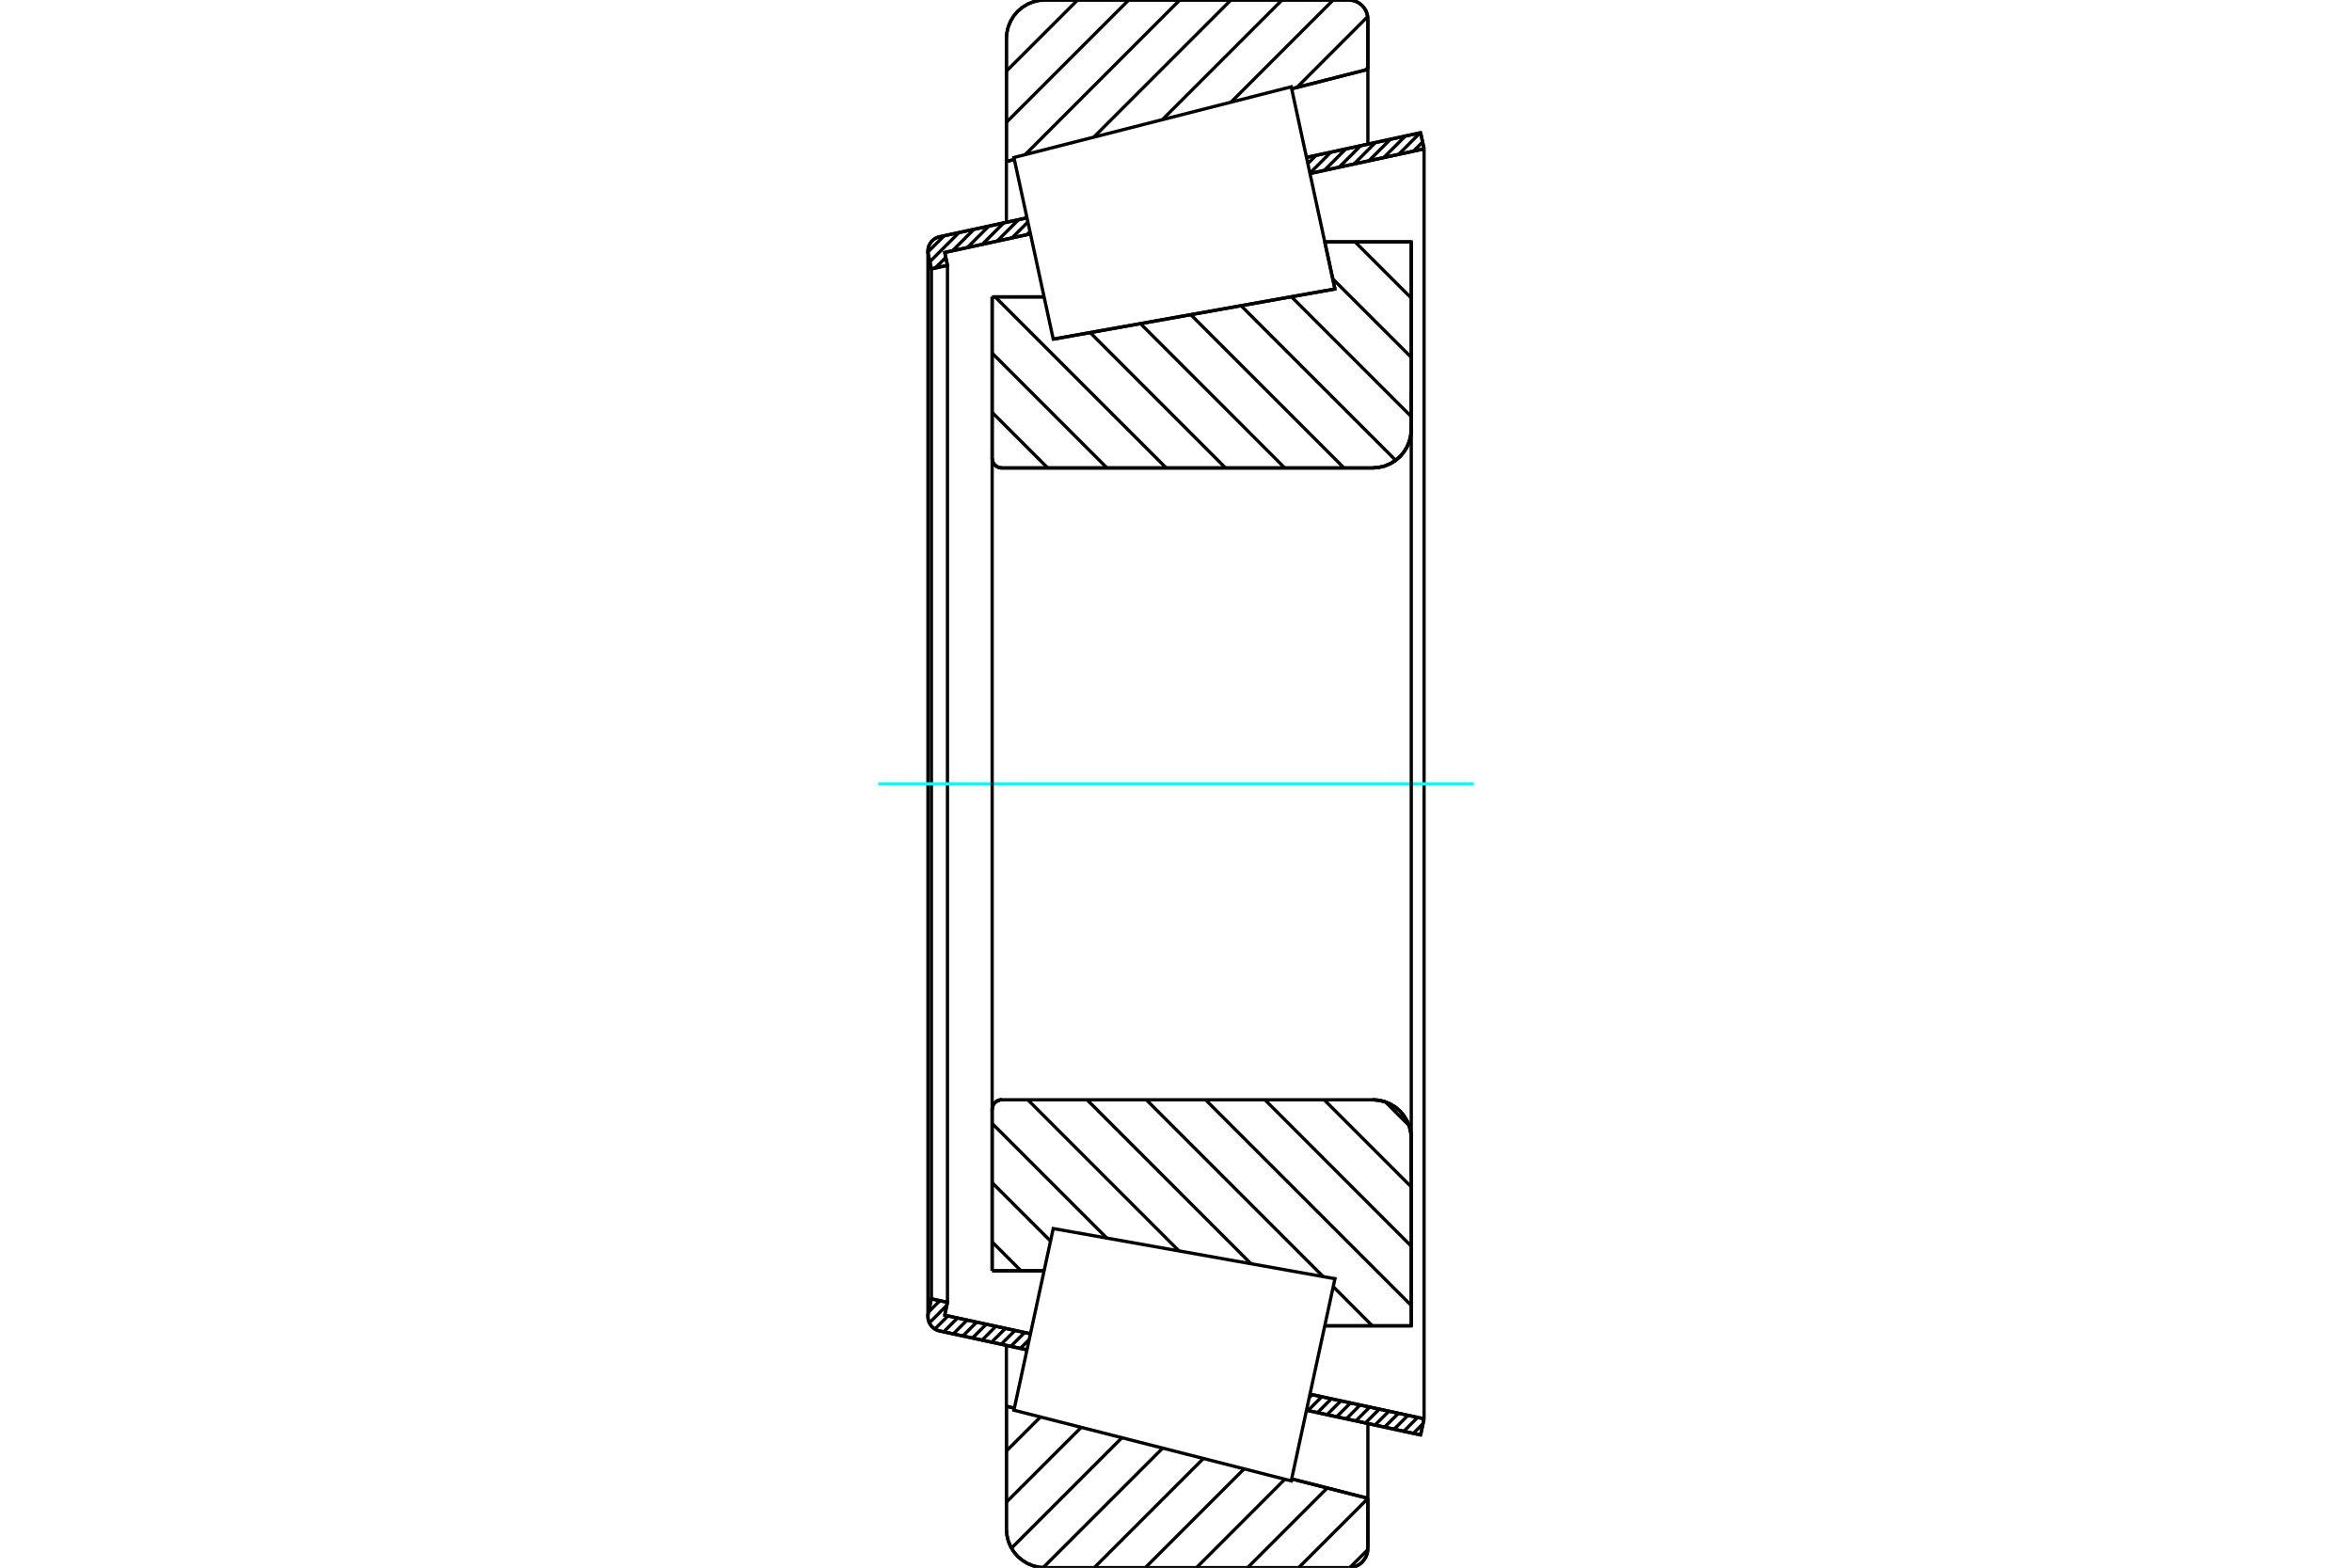 <?xml version="1.0" standalone="no"?>
<!DOCTYPE svg PUBLIC "-//W3C//DTD SVG 1.1//EN"
	"http://www.w3.org/Graphics/SVG/1.1/DTD/svg11.dtd">
<svg xmlns="http://www.w3.org/2000/svg" height="100%" width="100%" viewBox="0 0 36000 24000">
	<rect x="-1800" y="-1200" width="39600" height="26400" style="fill:#FFF"/>
	<g style="fill:none; fill-rule:evenodd" transform="matrix(1 0 0 1 0 0)">
		<g style="fill:none; stroke:#000; stroke-width:50; shape-rendering:geometricPrecision">
			<line x1="20433" y1="4424" x2="20277" y2="3703"/>
			<line x1="16121" y1="5192" x2="20433" y2="4424"/>
			<line x1="15186" y1="4545" x2="15981" y2="4545"/>
			<line x1="15186" y1="7016" x2="15186" y2="4545"/>
			<polyline points="15186,7016 15188,7039 15193,7062 15202,7083 15214,7103 15229,7120 15247,7135 15267,7147 15288,7156 15311,7162 15334,7164"/>
			<line x1="21011" y1="7164" x2="15334" y2="7164"/>
			<polyline points="21011,7164 21103,7156 21193,7135 21278,7099 21357,7051 21428,6991 21488,6920 21536,6841 21572,6756 21593,6666 21601,6573"/>
			<line x1="21601" y1="3703" x2="21601" y2="6573"/>
			<line x1="21601" y1="3703" x2="20277" y2="3703"/>
			<line x1="21601" y1="20297" x2="20277" y2="20297"/>
			<line x1="21601" y1="17427" x2="21601" y2="20297"/>
			<polyline points="21601,17427 21593,17334 21572,17244 21536,17159 21488,17080 21428,17009 21357,16949 21278,16901 21193,16865 21103,16844 21011,16836"/>
			<polyline points="15334,16836 15311,16838 15288,16844 15267,16853 15247,16865 15229,16880 15214,16897 15202,16917 15193,16938 15188,16961 15186,16984"/>
			<line x1="15186" y1="19455" x2="15186" y2="16984"/>
			<line x1="15981" y1="19455" x2="15186" y2="19455"/>
			<line x1="20277" y1="4451" x2="20277" y2="4451"/>
			<line x1="20277" y1="19549" x2="20277" y2="19549"/>
			<polyline points="15186,7016 15188,7039 15193,7062 15202,7083 15214,7103 15229,7120 15247,7135 15267,7147 15288,7156 15311,7162 15334,7164"/>
			<polyline points="15334,16836 15311,16838 15288,16844 15267,16853 15247,16865 15229,16880 15214,16897 15202,16917 15193,16938 15188,16961 15186,16984"/>
			<polyline points="21011,7164 21103,7156 21193,7135 21278,7099 21357,7051 21428,6991 21488,6920 21536,6841 21572,6756 21593,6666 21601,6573"/>
			<polyline points="21601,17427 21593,17334 21572,17244 21536,17159 21488,17080 21428,17009 21357,16949 21278,16901 21193,16865 21103,16844 21011,16836"/>
			<line x1="15719" y1="20665" x2="14382" y2="20376"/>
			<line x1="21744" y1="21968" x2="19997" y2="21590"/>
			<line x1="21797" y1="21721" x2="21744" y2="21968"/>
			<line x1="20051" y1="21344" x2="21797" y2="21721"/>
			<line x1="14460" y1="20135" x2="15772" y2="20419"/>
			<line x1="14502" y1="19938" x2="14460" y2="20135"/>
			<line x1="14256" y1="19884" x2="14502" y2="19938"/>
			<line x1="14208" y1="20106" x2="14256" y2="19884"/>
			<polyline points="14208,20106 14204,20130 14203,20154 14205,20188 14213,20222 14225,20254 14243,20283 14264,20310 14289,20333 14318,20352 14349,20366 14382,20376"/>
			<line x1="19997" y1="2410" x2="21744" y2="2032"/>
			<line x1="14382" y1="3624" x2="15719" y2="3335"/>
			<polyline points="14382,3624 14349,3634 14318,3648 14289,3667 14264,3690 14243,3717 14225,3746 14213,3778 14205,3812 14203,3846 14204,3870 14208,3894"/>
			<line x1="14256" y1="4116" x2="14208" y2="3894"/>
			<line x1="14502" y1="4062" x2="14256" y2="4116"/>
			<line x1="14460" y1="3865" x2="14502" y2="4062"/>
			<line x1="15772" y1="3581" x2="14460" y2="3865"/>
			<line x1="21797" y1="2279" x2="20051" y2="2656"/>
			<line x1="21744" y1="2032" x2="21797" y2="2279"/>
			<line x1="14256" y1="4116" x2="14256" y2="19884"/>
			<line x1="14502" y1="4062" x2="14502" y2="19938"/>
			<line x1="21797" y1="2279" x2="21797" y2="21721"/>
			<line x1="14203" y1="3846" x2="14203" y2="20154"/>
			<polyline points="20642,24000 20688,23996 20733,23986 20776,23968 20815,23944 20850,23914 20880,23878 20905,23839 20922,23796 20933,23751 20937,23705"/>
			<line x1="20937" y1="22938" x2="20937" y2="23705"/>
			<line x1="19770" y1="22641" x2="20937" y2="22938"/>
			<line x1="15404" y1="21528" x2="15526" y2="21559"/>
			<line x1="15404" y1="23410" x2="15404" y2="21528"/>
			<polyline points="15404,23410 15412,23502 15433,23592 15469,23678 15517,23757 15577,23827 15648,23887 15727,23936 15812,23971 15902,23993 15995,24000"/>
			<line x1="20642" y1="24000" x2="15995" y2="24000"/>
			<polyline points="20937,295 20933,249 20922,204 20905,161 20880,122 20850,86 20815,56 20776,32 20733,14 20688,4 20642,0"/>
			<line x1="15995" y1="0" x2="20642" y2="0"/>
			<polyline points="15995,0 15902,7 15812,29 15727,64 15648,113 15577,173 15517,243 15469,322 15433,408 15412,498 15404,590"/>
			<line x1="15404" y1="2472" x2="15404" y2="590"/>
			<line x1="15526" y1="2441" x2="15404" y2="2472"/>
			<line x1="20937" y1="1062" x2="19770" y2="1359"/>
			<line x1="20937" y1="295" x2="20937" y2="1062"/>
			<line x1="20937" y1="21793" x2="20937" y2="22938"/>
			<line x1="20937" y1="1062" x2="20937" y2="2207"/>
			<line x1="15404" y1="20597" x2="15404" y2="21528"/>
			<line x1="15404" y1="2472" x2="15404" y2="3403"/>
			<line x1="20741" y1="3703" x2="21601" y2="4563"/>
			<line x1="20399" y1="4269" x2="21601" y2="5470"/>
			<line x1="19766" y1="4542" x2="21601" y2="6377"/>
			<line x1="18996" y1="4680" x2="21363" y2="7047"/>
			<line x1="18226" y1="4817" x2="20572" y2="7164"/>
			<line x1="17456" y1="4954" x2="19665" y2="7164"/>
			<line x1="16686" y1="5091" x2="18758" y2="7164"/>
			<line x1="15232" y1="4545" x2="17851" y2="7164"/>
			<line x1="15186" y1="5406" x2="16944" y2="7164"/>
			<line x1="15186" y1="6313" x2="16037" y2="7164"/>
			<line x1="21208" y1="16871" x2="21566" y2="17229"/>
			<line x1="20267" y1="16836" x2="21601" y2="18170"/>
			<line x1="19360" y1="16836" x2="21601" y2="19078"/>
			<line x1="18452" y1="16836" x2="21601" y2="19985"/>
			<line x1="17545" y1="16836" x2="20253" y2="19544"/>
			<line x1="20407" y1="19698" x2="21005" y2="20297"/>
			<line x1="16638" y1="16836" x2="19149" y2="19348"/>
			<line x1="15731" y1="16836" x2="18046" y2="19151"/>
			<line x1="15186" y1="17199" x2="16942" y2="18955"/>
			<line x1="15186" y1="18106" x2="16079" y2="18999"/>
			<line x1="15186" y1="19013" x2="15628" y2="19455"/>
			<polyline points="15186,4545 15186,7016 15188,7039 15193,7062 15202,7083 15214,7103 15229,7120 15247,7135 15267,7147 15288,7156 15311,7162 15334,7164 21011,7164 21103,7156 21193,7135 21278,7099 21357,7051 21428,6991 21488,6920 21536,6841 21572,6756 21593,6666 21601,6573 21601,3703 20277,3703"/>
			<line x1="15981" y1="4545" x2="15186" y2="4545"/>
			<line x1="15186" y1="19455" x2="15981" y2="19455"/>
			<polyline points="20277,20297 21601,20297 21601,17427 21593,17334 21572,17244 21536,17159 21488,17080 21428,17009 21357,16949 21278,16901 21193,16865 21103,16844 21011,16836 15334,16836 15311,16838 15288,16844 15267,16853 15247,16865 15229,16880 15214,16897 15202,16917 15193,16938 15188,16961 15186,16984 15186,19455"/>
		</g>
		<g style="fill:none; stroke:#0FF; stroke-width:50; shape-rendering:geometricPrecision">
			<line x1="13443" y1="12000" x2="22557" y2="12000"/>
		</g>
		<g style="fill:none; stroke:#000; stroke-width:50; shape-rendering:geometricPrecision">
			<line x1="20936" y1="23724" x2="20660" y2="23999"/>
			<line x1="20937" y1="22941" x2="19877" y2="24000"/>
			<line x1="20315" y1="22780" x2="19095" y2="24000"/>
			<line x1="19666" y1="22646" x2="18313" y2="24000"/>
			<line x1="19043" y1="22487" x2="17530" y2="24000"/>
			<line x1="18419" y1="22329" x2="16748" y2="24000"/>
			<line x1="17796" y1="22170" x2="15966" y2="23999"/>
			<line x1="17172" y1="22011" x2="15482" y2="23701"/>
			<line x1="16549" y1="21852" x2="15404" y2="22996"/>
			<line x1="15925" y1="21693" x2="15404" y2="22214"/>
			<line x1="20937" y1="1034" x2="20899" y2="1072"/>
			<line x1="20934" y1="254" x2="19849" y2="1340"/>
			<line x1="20406" y1="0" x2="18842" y2="1564"/>
			<line x1="19623" y1="0" x2="17792" y2="1831"/>
			<line x1="18841" y1="0" x2="16742" y2="2099"/>
			<line x1="18058" y1="0" x2="15692" y2="2367"/>
			<line x1="17276" y1="0" x2="15404" y2="1872"/>
			<line x1="16494" y1="0" x2="15404" y2="1089"/>
			<line x1="15404" y1="2472" x2="15404" y2="590"/>
			<polyline points="15995,0 15902,7 15812,29 15727,64 15648,113 15577,173 15517,243 15469,322 15433,408 15412,498 15404,590"/>
			<line x1="15995" y1="0" x2="20642" y2="0"/>
			<polyline points="20937,295 20933,249 20922,204 20905,161 20880,122 20850,86 20815,56 20776,32 20733,14 20688,4 20642,0"/>
			<line x1="20937" y1="295" x2="20937" y2="1062"/>
			<line x1="15526" y1="2441" x2="15404" y2="2472"/>
			<line x1="20937" y1="1062" x2="19770" y2="1359"/>
			<line x1="19770" y1="22641" x2="20937" y2="22938"/>
			<line x1="15404" y1="21528" x2="15526" y2="21559"/>
			<line x1="20937" y1="22938" x2="20937" y2="23705"/>
			<polyline points="20642,24000 20688,23996 20733,23986 20776,23968 20815,23944 20850,23914 20880,23878 20905,23839 20922,23796 20933,23751 20937,23705"/>
			<line x1="20642" y1="24000" x2="15995" y2="24000"/>
			<polyline points="15404,23410 15412,23502 15433,23592 15469,23678 15517,23757 15577,23827 15648,23887 15727,23936 15812,23971 15902,23993 15995,24000"/>
			<line x1="15404" y1="23410" x2="15404" y2="21528"/>
			<line x1="21781" y1="21795" x2="21633" y2="21944"/>
			<line x1="21698" y1="21700" x2="21486" y2="21912"/>
			<line x1="21551" y1="21668" x2="21339" y2="21880"/>
			<line x1="21405" y1="21636" x2="21192" y2="21849"/>
			<line x1="21258" y1="21605" x2="21046" y2="21817"/>
			<line x1="21111" y1="21573" x2="20899" y2="21785"/>
			<line x1="20965" y1="21541" x2="20752" y2="21754"/>
			<line x1="20818" y1="21510" x2="20606" y2="21722"/>
			<line x1="20671" y1="21478" x2="20459" y2="21690"/>
			<line x1="20524" y1="21446" x2="20312" y2="21658"/>
			<line x1="20378" y1="21414" x2="20165" y2="21627"/>
			<line x1="20231" y1="21383" x2="20019" y2="21595"/>
			<line x1="20084" y1="21351" x2="20040" y2="21396"/>
			<line x1="15753" y1="20508" x2="15617" y2="20643"/>
			<line x1="15683" y1="20399" x2="15471" y2="20612"/>
			<line x1="15536" y1="20368" x2="15324" y2="20580"/>
			<line x1="15390" y1="20336" x2="15177" y2="20548"/>
			<line x1="15243" y1="20304" x2="15031" y2="20517"/>
			<line x1="15096" y1="20273" x2="14884" y2="20485"/>
			<line x1="14949" y1="20241" x2="14737" y2="20453"/>
			<line x1="14803" y1="20209" x2="14591" y2="20421"/>
			<line x1="14656" y1="20177" x2="14444" y2="20390"/>
			<line x1="14509" y1="20146" x2="14309" y2="20346"/>
			<line x1="14492" y1="19984" x2="14225" y2="20252"/>
			<line x1="14386" y1="19912" x2="14212" y2="20086"/>
			<line x1="21775" y1="2174" x2="21636" y2="2314"/>
			<line x1="21737" y1="2033" x2="21408" y2="2363"/>
			<line x1="21510" y1="2083" x2="21180" y2="2412"/>
			<line x1="21282" y1="2132" x2="20953" y2="2461"/>
			<line x1="21054" y1="2181" x2="20725" y2="2510"/>
			<line x1="20827" y1="2230" x2="20497" y2="2560"/>
			<line x1="20599" y1="2280" x2="20270" y2="2609"/>
			<line x1="20371" y1="2329" x2="20050" y2="2651"/>
			<line x1="20144" y1="2378" x2="20018" y2="2504"/>
			<line x1="15765" y1="3545" x2="15717" y2="3593"/>
			<line x1="15733" y1="3399" x2="15489" y2="3643"/>
			<line x1="15591" y1="3362" x2="15261" y2="3692"/>
			<line x1="15363" y1="3412" x2="15034" y2="3741"/>
			<line x1="15136" y1="3461" x2="14806" y2="3790"/>
			<line x1="14908" y1="3510" x2="14579" y2="3839"/>
			<line x1="14476" y1="3942" x2="14315" y2="4103"/>
			<line x1="14680" y1="3559" x2="14232" y2="4007"/>
			<line x1="14453" y1="3608" x2="14203" y2="3858"/>
			<polyline points="21797,2279 21744,2032 19997,2410"/>
			<polyline points="15719,3335 14382,3624 14348,3634 14315,3649 14286,3670 14260,3694 14239,3723 14222,3754 14210,3788 14204,3823 14203,3858 14208,3894 14256,4116 14502,4062 14460,3865 15772,3581"/>
			<line x1="20051" y1="2656" x2="21797" y2="2279"/>
			<line x1="21797" y1="21721" x2="20051" y2="21344"/>
			<polyline points="15772,20419 14460,20135 14502,19938 14256,19884 14208,20106 14203,20142 14204,20177 14210,20212 14222,20246 14239,20277 14260,20306 14286,20330 14315,20351 14348,20366 14382,20376 15719,20665"/>
			<polyline points="19997,21590 21744,21968 21797,21721"/>
			<polyline points="15820,20199 16121,18808 20433,19576 20098,21124 19764,22671 15519,21589 15820,20199"/>
			<polyline points="15820,3801 15519,2411 19764,1329 20098,2876 20433,4424 16121,5192 15820,3801"/>
			<line x1="21601" y1="18017" x2="21601" y2="5983"/>
			<line x1="15186" y1="16984" x2="15186" y2="7016"/>
		</g>
	</g>
</svg>
